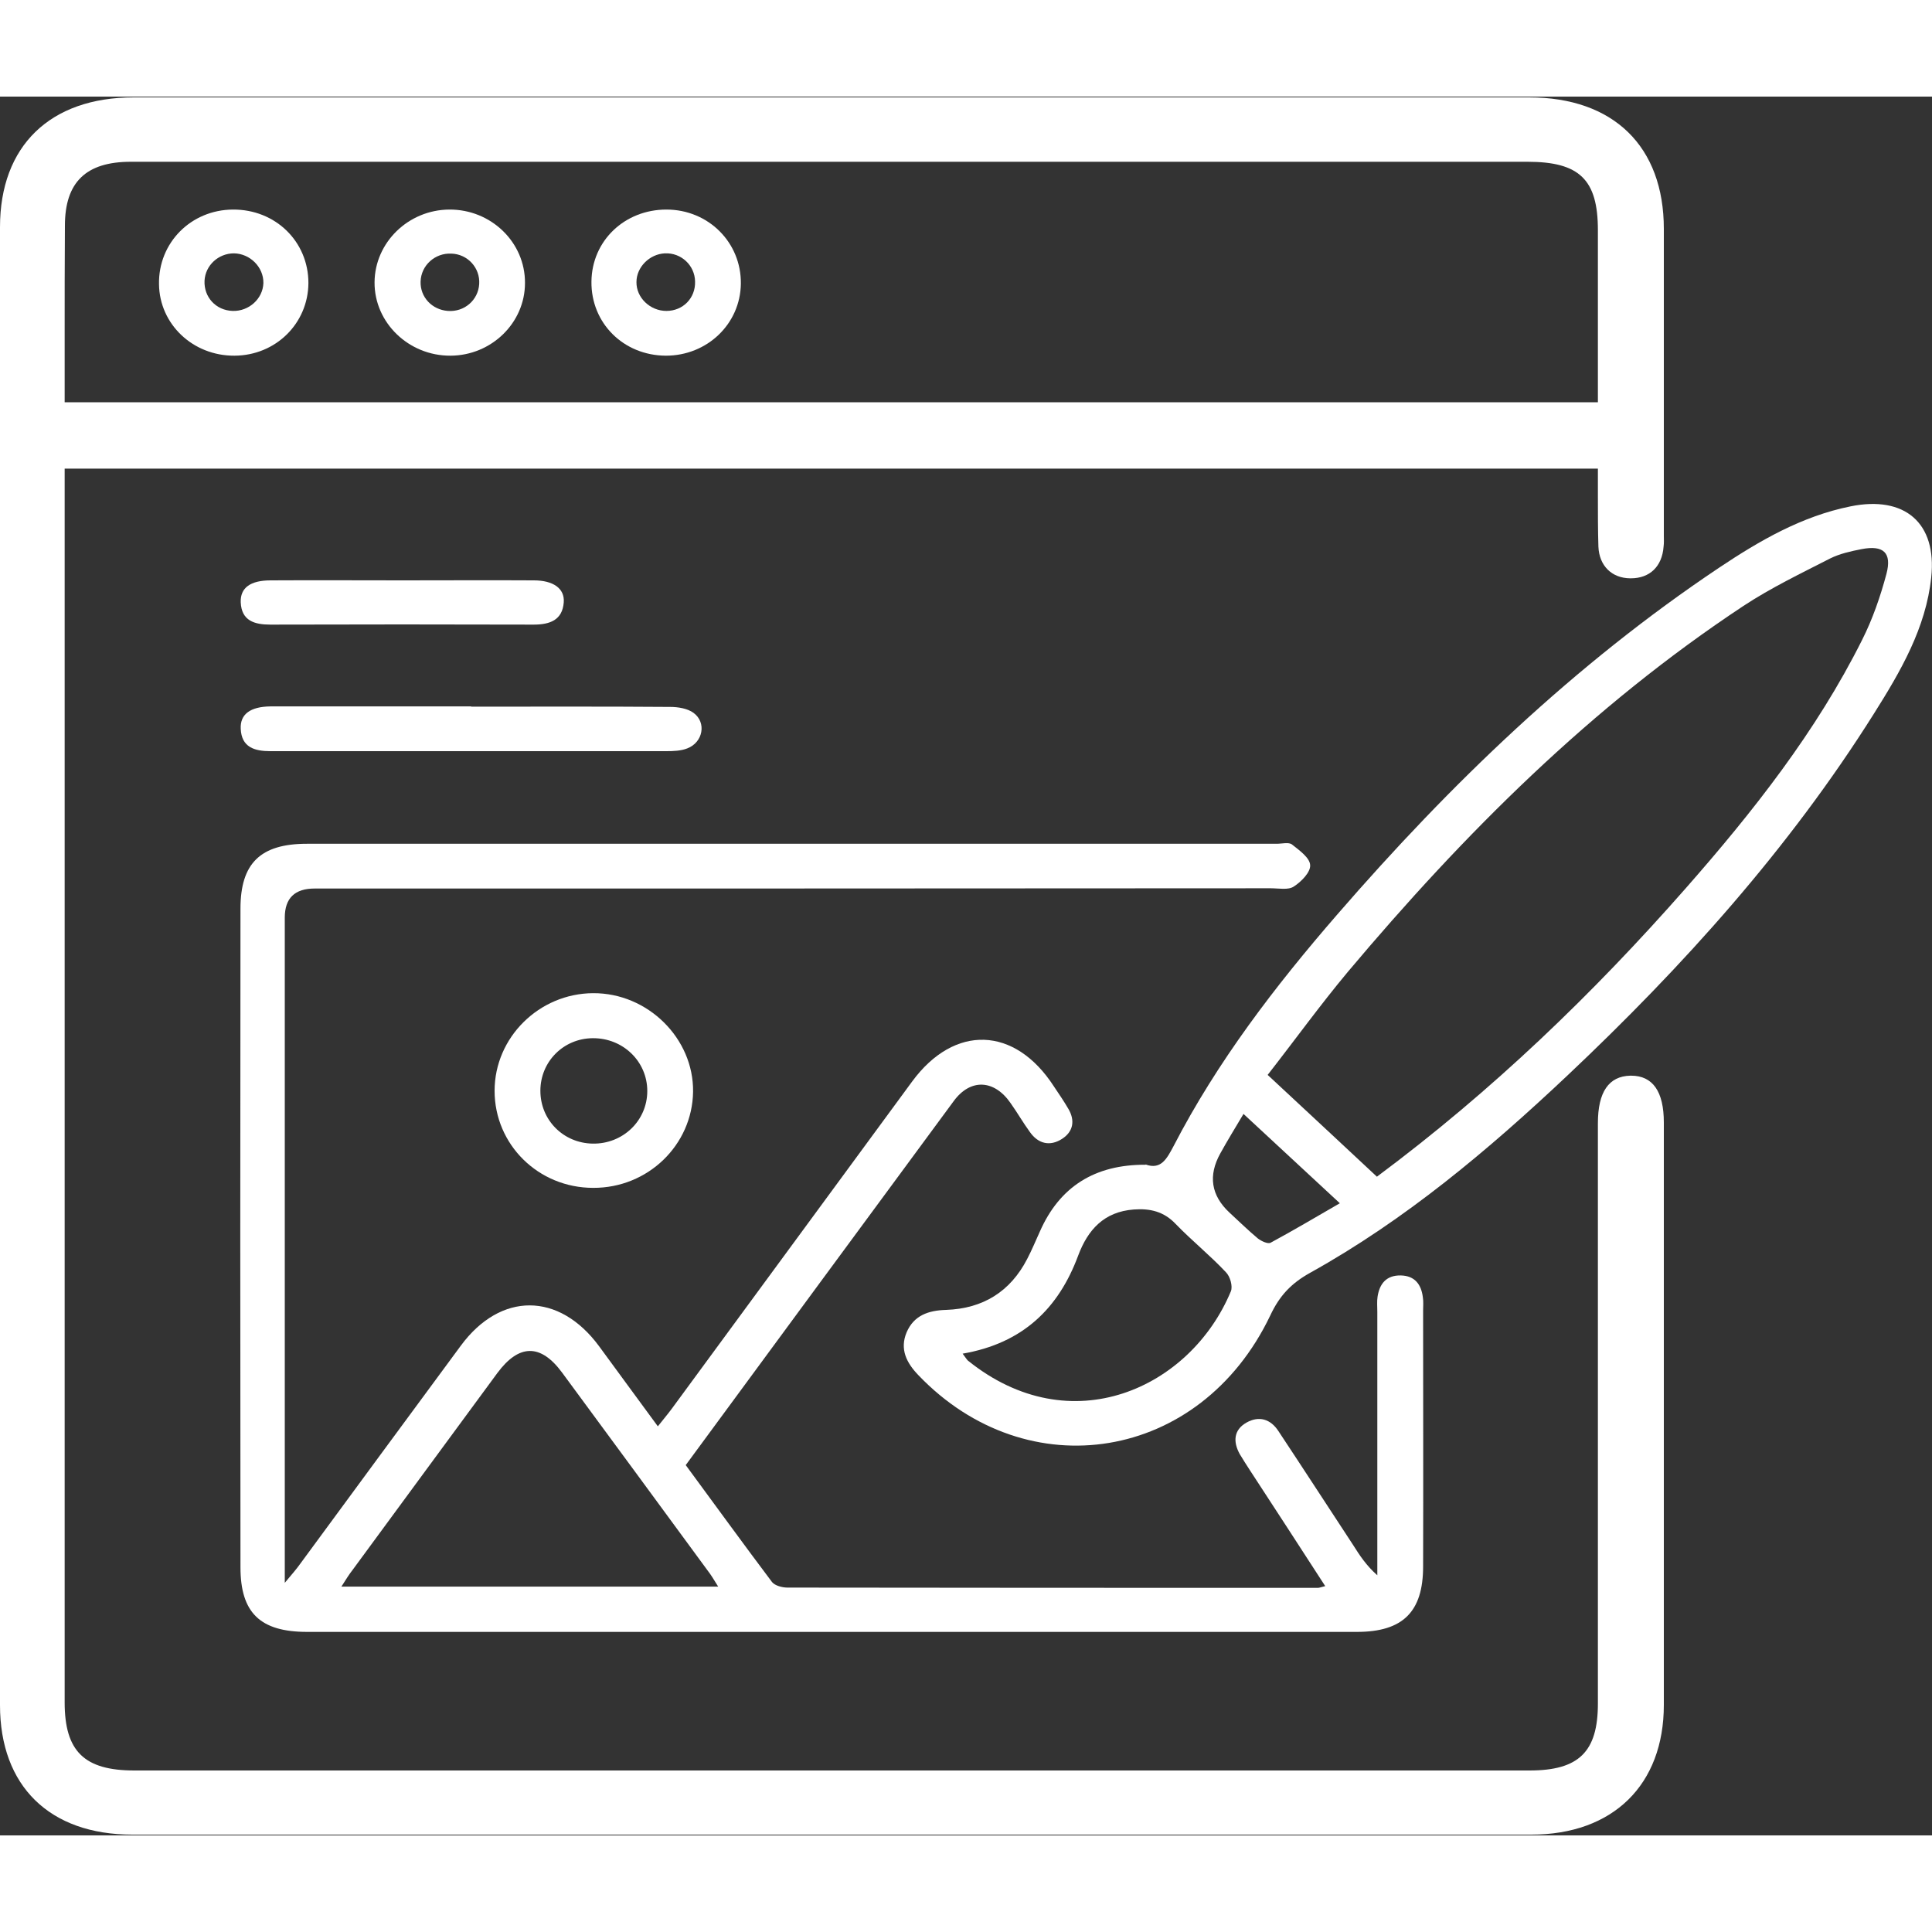 <?xml version="1.0" encoding="UTF-8"?>
<svg xmlns="http://www.w3.org/2000/svg" xmlns:xlink="http://www.w3.org/1999/xlink" width="30px" height="30px" viewBox="0 0 30 27" version="1.1">
<rect x="0" y="0" width="30" height="27" fill="#333333" stroke="none"/>
<g id="surface1">
<path style=" stroke:none;fill-rule:nonzero;fill:rgb(100%,100%,100%);fill-opacity:1;" d="M 2.055 26.988 C 0.77 26.988 0 26.234 0 24.977 C 0 17.324 0 9.676 0 2.027 C 0 0.766 0.777 0.012 2.078 0.012 L 23.742 0.012 C 25.055 0.012 25.836 0.773 25.836 2.055 C 25.836 3.219 25.836 4.387 25.836 5.551 L 25.836 6.766 C 25.836 6.785 25.836 6.805 25.836 6.824 C 25.836 6.875 25.84 6.93 25.832 6.988 C 25.809 7.297 25.617 7.48 25.324 7.48 L 25.312 7.48 C 25.027 7.477 24.832 7.285 24.82 6.988 C 24.812 6.734 24.812 6.477 24.812 6.227 C 24.812 6.125 24.812 6.02 24.812 5.918 L 24.812 5.777 L 1.004 5.777 C 1.004 5.777 1.004 20.094 1.004 24.934 C 1.004 25.695 1.309 25.992 2.086 25.992 L 12.941 25.992 C 12.941 25.992 23.75 25.992 23.75 25.992 C 24.516 25.992 24.812 25.703 24.812 24.953 C 24.812 23.023 24.812 21.09 24.812 19.16 L 24.812 15.941 C 24.812 15.457 24.98 15.211 25.316 15.203 L 25.328 15.203 C 25.664 15.203 25.836 15.449 25.836 15.93 L 25.836 17.742 C 25.836 20.152 25.836 22.562 25.836 24.973 C 25.836 26.215 25.047 26.988 23.777 26.988 C 20.156 26.988 16.535 26.988 12.914 26.988 C 9.293 26.988 5.672 26.988 2.051 26.988 Z M 24.812 4.746 L 24.812 3.824 C 24.812 3.242 24.812 2.656 24.812 2.074 C 24.812 1.289 24.527 1.012 23.719 1.012 L 4.363 1.012 C 3.586 1.012 2.809 1.012 2.031 1.012 C 1.336 1.012 1.008 1.328 1.008 2.004 C 1.004 2.57 1.004 3.137 1.004 3.703 L 1.004 4.746 Z M 24.812 4.746 "/>
<path style=" stroke:none;fill-rule:nonzero;fill:rgb(100%,100%,100%);fill-opacity:1;" d="M 20.578 23.129 C 20.176 22.508 19.793 21.918 19.41 21.332 C 19.355 21.246 19.301 21.164 19.25 21.078 C 19.145 20.887 19.156 20.703 19.355 20.59 C 19.551 20.48 19.73 20.535 19.852 20.723 C 20.242 21.312 20.625 21.902 21.012 22.492 C 21.113 22.652 21.215 22.809 21.387 22.961 C 21.387 22.863 21.387 22.762 21.387 22.664 C 21.387 21.398 21.387 20.133 21.387 18.871 C 21.387 18.789 21.379 18.711 21.391 18.633 C 21.422 18.434 21.527 18.301 21.75 18.305 C 21.969 18.309 22.07 18.445 22.094 18.645 C 22.105 18.711 22.098 18.781 22.098 18.852 C 22.098 20.176 22.102 21.5 22.098 22.824 C 22.098 23.527 21.785 23.84 21.07 23.84 C 15.637 23.84 10.203 23.84 4.77 23.84 C 4.039 23.84 3.734 23.543 3.734 22.836 C 3.73 19.426 3.73 16.02 3.734 12.609 C 3.734 11.906 4.043 11.602 4.766 11.602 C 9.785 11.602 14.805 11.602 19.824 11.602 C 19.906 11.602 20.012 11.574 20.062 11.613 C 20.176 11.703 20.34 11.82 20.344 11.934 C 20.352 12.043 20.207 12.191 20.09 12.266 C 20.004 12.324 19.855 12.293 19.734 12.293 C 14.785 12.297 9.836 12.297 4.887 12.297 C 4.578 12.297 4.422 12.445 4.422 12.75 C 4.422 16.062 4.422 19.371 4.422 22.684 C 4.422 22.781 4.422 22.879 4.422 23.078 C 4.539 22.938 4.605 22.863 4.66 22.785 C 5.492 21.652 6.324 20.523 7.156 19.395 C 7.773 18.559 8.68 18.562 9.301 19.402 C 9.598 19.809 9.898 20.215 10.215 20.648 C 10.301 20.539 10.371 20.457 10.434 20.371 C 11.676 18.68 12.922 16.984 14.164 15.293 C 14.82 14.402 15.758 14.434 16.363 15.367 C 16.441 15.484 16.52 15.598 16.59 15.719 C 16.695 15.898 16.668 16.07 16.492 16.184 C 16.305 16.305 16.121 16.262 15.992 16.078 C 15.887 15.934 15.797 15.777 15.695 15.633 C 15.441 15.262 15.07 15.242 14.809 15.598 C 13.426 17.473 12.047 19.348 10.648 21.25 C 11.094 21.855 11.535 22.465 11.988 23.066 C 12.031 23.121 12.145 23.152 12.227 23.152 C 14.973 23.156 17.719 23.156 20.465 23.156 C 20.484 23.156 20.504 23.148 20.578 23.129 Z M 5.301 23.137 L 11.152 23.137 C 11.086 23.031 11.043 22.957 10.988 22.887 C 10.238 21.863 9.484 20.84 8.727 19.812 C 8.395 19.363 8.059 19.367 7.723 19.82 C 6.977 20.836 6.227 21.852 5.48 22.871 C 5.422 22.945 5.371 23.027 5.301 23.137 Z M 5.301 23.137 "/>
<path style=" stroke:none;fill-rule:nonzero;fill:rgb(100%,100%,100%);fill-opacity:1;" d="M 17.789 16.582 C 18.027 16.668 18.117 16.496 18.223 16.297 C 18.902 14.984 19.797 13.816 20.766 12.699 C 22.523 10.672 24.449 8.816 26.699 7.312 C 27.324 6.895 27.977 6.516 28.734 6.363 C 29.578 6.191 30.078 6.621 29.988 7.465 C 29.906 8.25 29.512 8.926 29.098 9.582 C 27.781 11.676 26.137 13.504 24.336 15.203 C 23.109 16.359 21.824 17.441 20.34 18.266 C 20.047 18.43 19.867 18.621 19.723 18.93 C 18.637 21.199 15.953 21.621 14.262 19.855 C 14.074 19.66 13.969 19.449 14.078 19.188 C 14.191 18.926 14.414 18.848 14.691 18.84 C 15.266 18.82 15.688 18.555 15.949 18.051 C 16.023 17.91 16.082 17.766 16.148 17.621 C 16.453 16.93 16.996 16.582 17.789 16.586 Z M 21.379 16.773 C 23.168 15.441 24.734 13.934 26.176 12.293 C 27.223 11.102 28.203 9.859 28.914 8.438 C 29.078 8.113 29.199 7.762 29.293 7.41 C 29.379 7.082 29.246 6.961 28.906 7.027 C 28.742 7.059 28.566 7.098 28.418 7.172 C 27.961 7.406 27.496 7.629 27.07 7.91 C 24.707 9.473 22.734 11.445 20.93 13.59 C 20.5 14.105 20.105 14.652 19.684 15.191 C 20.27 15.734 20.816 16.246 21.379 16.77 Z M 14.945 19.516 C 14.992 19.578 15.008 19.605 15.027 19.625 C 16.629 20.918 18.488 20.055 19.113 18.551 C 19.145 18.473 19.102 18.32 19.035 18.254 C 18.789 17.992 18.508 17.766 18.258 17.508 C 18.074 17.312 17.859 17.262 17.605 17.281 C 17.141 17.316 16.891 17.598 16.742 17.996 C 16.438 18.816 15.883 19.359 14.945 19.52 Z M 19.309 15.797 C 19.176 16.02 19.059 16.211 18.949 16.41 C 18.758 16.754 18.805 17.062 19.09 17.328 C 19.238 17.465 19.379 17.602 19.531 17.73 C 19.586 17.773 19.688 17.82 19.73 17.797 C 20.086 17.605 20.434 17.398 20.805 17.184 C 20.281 16.699 19.809 16.262 19.309 15.797 Z M 19.309 15.797 "/>
<path style=" stroke:none;fill-rule:nonzero;fill:rgb(100%,100%,100%);fill-opacity:1;" d="M 9.211 16.945 C 8.359 16.945 7.68 16.273 7.68 15.438 C 7.68 14.609 8.371 13.926 9.211 13.922 C 10.059 13.918 10.773 14.625 10.762 15.453 C 10.75 16.281 10.059 16.949 9.211 16.945 Z M 10.051 15.441 C 10.051 14.984 9.676 14.617 9.203 14.621 C 8.75 14.625 8.391 14.984 8.391 15.438 C 8.391 15.891 8.746 16.25 9.203 16.258 C 9.672 16.266 10.051 15.902 10.051 15.441 Z M 10.051 15.441 "/>
<path style=" stroke:none;fill-rule:nonzero;fill:rgb(100%,100%,100%);fill-opacity:1;" d="M 7.316 9.473 C 8.348 9.473 9.375 9.469 10.406 9.477 C 10.527 9.477 10.676 9.5 10.77 9.57 C 10.973 9.719 10.918 10.027 10.672 10.121 C 10.574 10.16 10.453 10.164 10.348 10.164 C 8.316 10.164 6.289 10.164 4.262 10.164 C 4.242 10.164 4.223 10.164 4.199 10.164 C 3.953 10.164 3.75 10.105 3.738 9.816 C 3.727 9.59 3.887 9.473 4.199 9.469 C 5.238 9.469 6.277 9.469 7.316 9.469 Z M 7.316 9.473 "/>
<path style=" stroke:none;fill-rule:nonzero;fill:rgb(100%,100%,100%);fill-opacity:1;" d="M 6.258 7.512 C 6.938 7.512 7.613 7.508 8.289 7.512 C 8.59 7.512 8.77 7.637 8.754 7.852 C 8.734 8.129 8.539 8.199 8.285 8.199 C 6.926 8.195 5.562 8.195 4.199 8.199 C 3.953 8.199 3.75 8.141 3.738 7.852 C 3.73 7.625 3.891 7.512 4.203 7.512 C 4.887 7.508 5.574 7.512 6.262 7.512 Z M 6.258 7.512 "/>
<path style=" stroke:none;fill-rule:nonzero;fill:rgb(100%,100%,100%);fill-opacity:1;" d="M 3.641 4.023 C 2.996 4.027 2.477 3.535 2.469 2.914 C 2.457 2.27 2.965 1.758 3.617 1.754 C 4.277 1.75 4.789 2.25 4.789 2.895 C 4.785 3.523 4.281 4.02 3.641 4.023 Z M 4.09 2.895 C 4.094 2.648 3.883 2.438 3.633 2.434 C 3.391 2.434 3.188 2.621 3.176 2.859 C 3.164 3.113 3.352 3.32 3.613 3.328 C 3.863 3.336 4.082 3.141 4.09 2.895 Z M 4.09 2.895 "/>
<path style=" stroke:none;fill-rule:nonzero;fill:rgb(100%,100%,100%);fill-opacity:1;" d="M 10.34 4.023 C 9.68 4.02 9.176 3.516 9.184 2.871 C 9.191 2.238 9.699 1.754 10.348 1.754 C 11 1.754 11.512 2.266 11.504 2.906 C 11.496 3.531 10.98 4.023 10.34 4.023 Z M 10.793 2.871 C 10.789 2.621 10.578 2.422 10.324 2.434 C 10.086 2.445 9.883 2.648 9.883 2.879 C 9.879 3.121 10.094 3.328 10.348 3.328 C 10.605 3.328 10.801 3.129 10.793 2.871 Z M 10.793 2.871 "/>
<path style=" stroke:none;fill-rule:nonzero;fill:rgb(100%,100%,100%);fill-opacity:1;" d="M 6.996 4.023 C 6.348 4.027 5.812 3.512 5.816 2.883 C 5.82 2.266 6.34 1.758 6.977 1.754 C 7.625 1.75 8.156 2.262 8.152 2.895 C 8.152 3.512 7.633 4.02 6.996 4.023 Z M 7.441 2.91 C 7.457 2.66 7.262 2.445 7.008 2.438 C 6.754 2.426 6.539 2.621 6.531 2.871 C 6.523 3.113 6.707 3.309 6.953 3.328 C 7.211 3.348 7.426 3.16 7.441 2.91 Z M 7.441 2.91 "/>
</g>
</svg>
